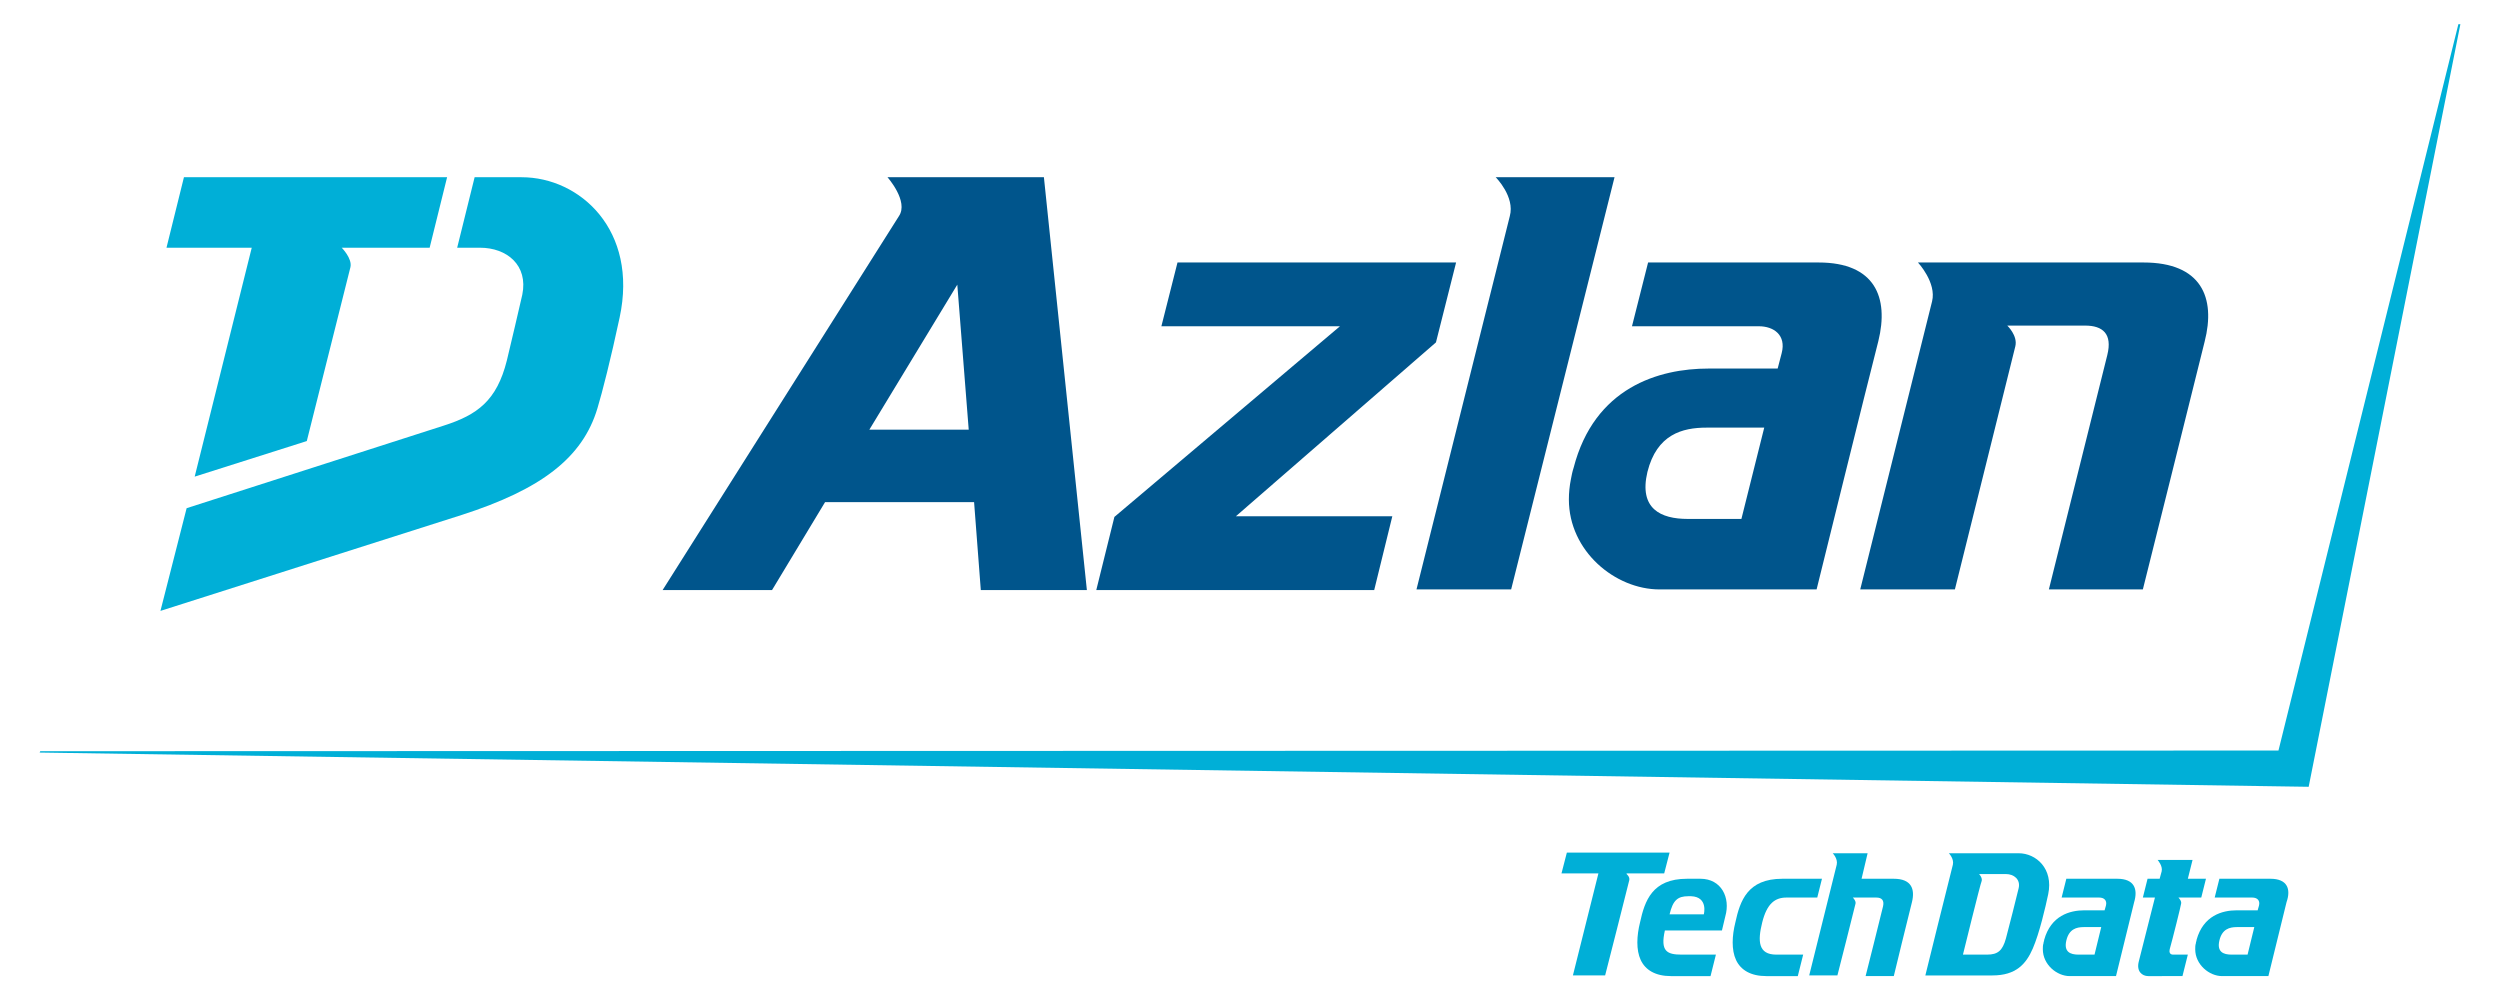 <?xml version="1.0" encoding="utf-8"?>
<!-- Generator: Adobe Illustrator 21.1.0, SVG Export Plug-In . SVG Version: 6.00 Build 0)  -->
<svg version="1.1" id="Layer_1" xmlns="http://www.w3.org/2000/svg" xmlns:xlink="http://www.w3.org/1999/xlink" x="0px" y="0px"
	 viewBox="0 0 372.4 149" style="enable-background:new 0 0 372.4 149;" xml:space="preserve">
<style type="text/css">
	.st0{fill:#00558C;}
	.st1{fill:#00AFD7;}
</style>
<g>
	<polygon class="st0" points="213.9,51 216.9,39.1 175.4,39.1 173,48.6 199.6,48.6 166,77 163.3,87.9 204.7,87.9 207.4,76.9 
		184.1,76.9 	"/>
	<path class="st0" d="M155.5,26.4h-6h-17.3c0,0,3.2,3.6,1.7,5.8l0,0L98.7,87.9H115l7.9-13.1h22.2l1,13.1h15.8L155.5,26.4z M129.5,64
		l13.1-21.6l1.7,21.6C144.3,64,129.5,64,129.5,64z"/>
	<path class="st0" d="M222.8,26.4c0,0,2.9,2.9,2.1,5.8L211,87.8h14.1l15.4-61.4H222.8z"/>
	<path class="st0" d="M319.3,39.1h-33.6c0,0,2.8,3,2.1,5.8l-10.7,42.9h14.1c0,0,8.6-34.6,9-36.2c0.4-1.6-1.2-3.1-1.2-3.1
		s7.8,0,11.6,0c2.6,0,4.1,1.2,3.3,4.4c-1.1,4.4-8.7,34.9-8.7,34.9h14c0,0,8-32,9.2-36.9C330.1,44.3,327.9,39.1,319.3,39.1z"/>
	<g>
		<path class="st1" d="M77.7,26.4h-7l-2.6,10.5h3.4c4,0,7.2,2.6,6.3,7c-1,4.4-1.1,4.7-2.3,9.8c-1.5,6-4.4,8.1-9.4,9.7L27.8,75.7
			L23.9,91c0,0,34.2-10.9,44.9-14.3c11.8-3.8,18-8.5,20.2-15.9c0.7-2.3,2-7.4,3.3-13.5C95.1,34.3,86.4,26.4,77.7,26.4z"/>
		<path class="st1" d="M27.4,26.4l-2.6,10.5h12.7L29,71l16.7-5.3l6.5-25.9c0.3-1.3-1.3-2.9-1.3-2.9H64l2.6-10.5
			C66.6,26.4,27.4,26.4,27.4,26.4z"/>
	</g>
	<polygon class="st1" points="343.9,117.2 5.9,112.1 6,111.9 339.4,111.8 366.2,3.6 366.5,3.6 	"/>
	<g>
		<path class="st1" d="M253.3,130.9h-2c-5.2,0-6.3,3.3-7,6.5c-0.5,2-0.6,4.1,0.1,5.6c0.7,1.5,2.2,2.4,4.5,2.4h5.9l0.8-3.2
			c0,0-4.6,0-5.1,0c-2.2,0-3.2-0.5-2.5-3.6h8.5c0,0,0.3-1.2,0.5-2.1C257.8,133.7,256.4,130.9,253.3,130.9z M253.8,136.2h-5.1
			c0.5-2.1,1.2-2.7,2.8-2.7h0.4C254.5,133.6,253.8,136.2,253.8,136.2z"/>
		<path class="st1" d="M284.8,134.4c-0.4,1.5-2.7,11-2.7,11h-4.2c0,0,2.3-9.1,2.6-10.4c0.2-0.9-0.2-1.3-1-1.3c-1.1,0-3.5,0-3.5,0
			s0.5,0.5,0.4,0.9c-0.1,0.5-2.7,10.7-2.7,10.7h-4.2l4.1-16.5c0.2-0.9-0.6-1.7-0.6-1.7h5.2l-0.9,3.8h4.8
			C284.7,130.9,285.3,132.4,284.8,134.4z"/>
		<path class="st1" d="M242.3,130.2c0,0,0.5,0.4,0.4,0.9s-3.6,14.2-3.6,14.2h-4.8l3.8-15.2h-5.5l0.8-3.1h15.3l-0.8,3.1h-5.6V130.2z"
			/>
		<path class="st1" d="M300.7,127.1h-10.4c0,0,0.8,0.8,0.6,1.7c-0.6,2.3-4.1,16.5-4.1,16.5h10c3.5,0,5-1.7,6-4s1.9-6.2,2.3-8.1
			C305.9,129.4,303.3,127.1,300.7,127.1z M300.7,132.3c-0.3,1.3-1.5,6-1.9,7.5c-0.5,1.8-1.2,2.4-2.8,2.4h-3.6c0,0,2.6-10.6,2.8-11
			c0.1-0.5-0.4-1-0.4-1h4C300,130.2,301,131,300.7,132.3z"/>
		<path class="st1" d="M315.4,130.9h-7.6l-0.7,2.8h5.6c0.7,0,1.2,0.4,1,1.2l-0.2,0.7h-3c-2.2,0-5,0.8-6,4.4c0,0.2-0.1,0.3-0.1,0.5
			c-0.1,0.3-0.1,0.6-0.1,0.9c0,2.3,2.1,4,4,4c2.8,0,6.9,0,6.9,0s2.2-9,2.7-11C318.5,132.4,317.9,130.9,315.4,130.9z M312,142.2h-2.4
			c-1.2,0-2.2-0.4-1.8-2.1c0.4-1.7,1.5-2,2.6-2h2.6L312,142.2z"/>
		<path class="st1" d="M338.2,130.9h-7.6l-0.7,2.8h5.6c0.7,0,1.2,0.4,1,1.2l-0.2,0.7h-3.1c-2.2,0-5,0.8-6,4.4c0,0.2-0.1,0.3-0.1,0.5
			c-0.1,0.3-0.1,0.6-0.1,0.9c0,2.3,2.1,4,4,4c2.8,0,2.8,0,2.8,0h4.1c0,0,2.2-9,2.7-11C341.3,132.4,340.7,130.9,338.2,130.9z
			 M334.8,142.2h-2.4c-1.2,0-2.2-0.4-1.8-2.1c0.4-1.7,1.5-2,2.6-2h2.6L334.8,142.2z"/>
		<path class="st1" d="M262.5,137.4c0.7-2.8,1.9-3.7,3.6-3.7h4.6l0.7-2.8h-5.9c-5.2,0-6.3,3.3-7,6.5c-0.5,2-0.6,4.1,0.1,5.6
			c0.7,1.5,2.2,2.4,4.5,2.4h4.7l0.8-3.2c0,0-3.5,0-4,0C261.9,142.2,261.8,140.2,262.5,137.4z"/>
		<path class="st1" d="M323.7,142.2h2.2l-0.8,3.2H320c-0.9,0-1.8-0.7-1.4-2.2c0.3-1.2,2.4-9.5,2.4-9.5h-1.8l0.7-2.8h1.8l0.3-1.1
			c0.2-0.8-0.6-1.7-0.6-1.7h5.2l-0.7,2.8h2.7l-0.7,2.8h-3.4c0,0,0.5,0.5,0.4,0.9c0,0.2-1.3,5.4-1.7,6.8
			C323.1,141.8,323.2,142.2,323.7,142.2z"/>
	</g>
	<path class="st0" d="M270.9,39.1h-25.4l-2.4,9.5H262c2.2,0,4.1,1.3,3.4,4l-0.6,2.3h-10.3c-7.4,0-17,2.8-20.1,14.8
		c-0.2,0.6-0.3,1.2-0.4,1.7c-0.2,1-0.3,2-0.3,3c0,7.7,6.9,13.4,13.5,13.4c9.3,0,23.4,0,23.4,0s7.5-30.4,9.2-37
		C281.4,44.3,279.3,39.1,270.9,39.1z M259.4,77.3h-8c-4,0-7.3-1.5-6-7c1.4-5.6,5.2-6.6,8.8-6.6h8.6L259.4,77.3z"/>
</g>
</svg>
